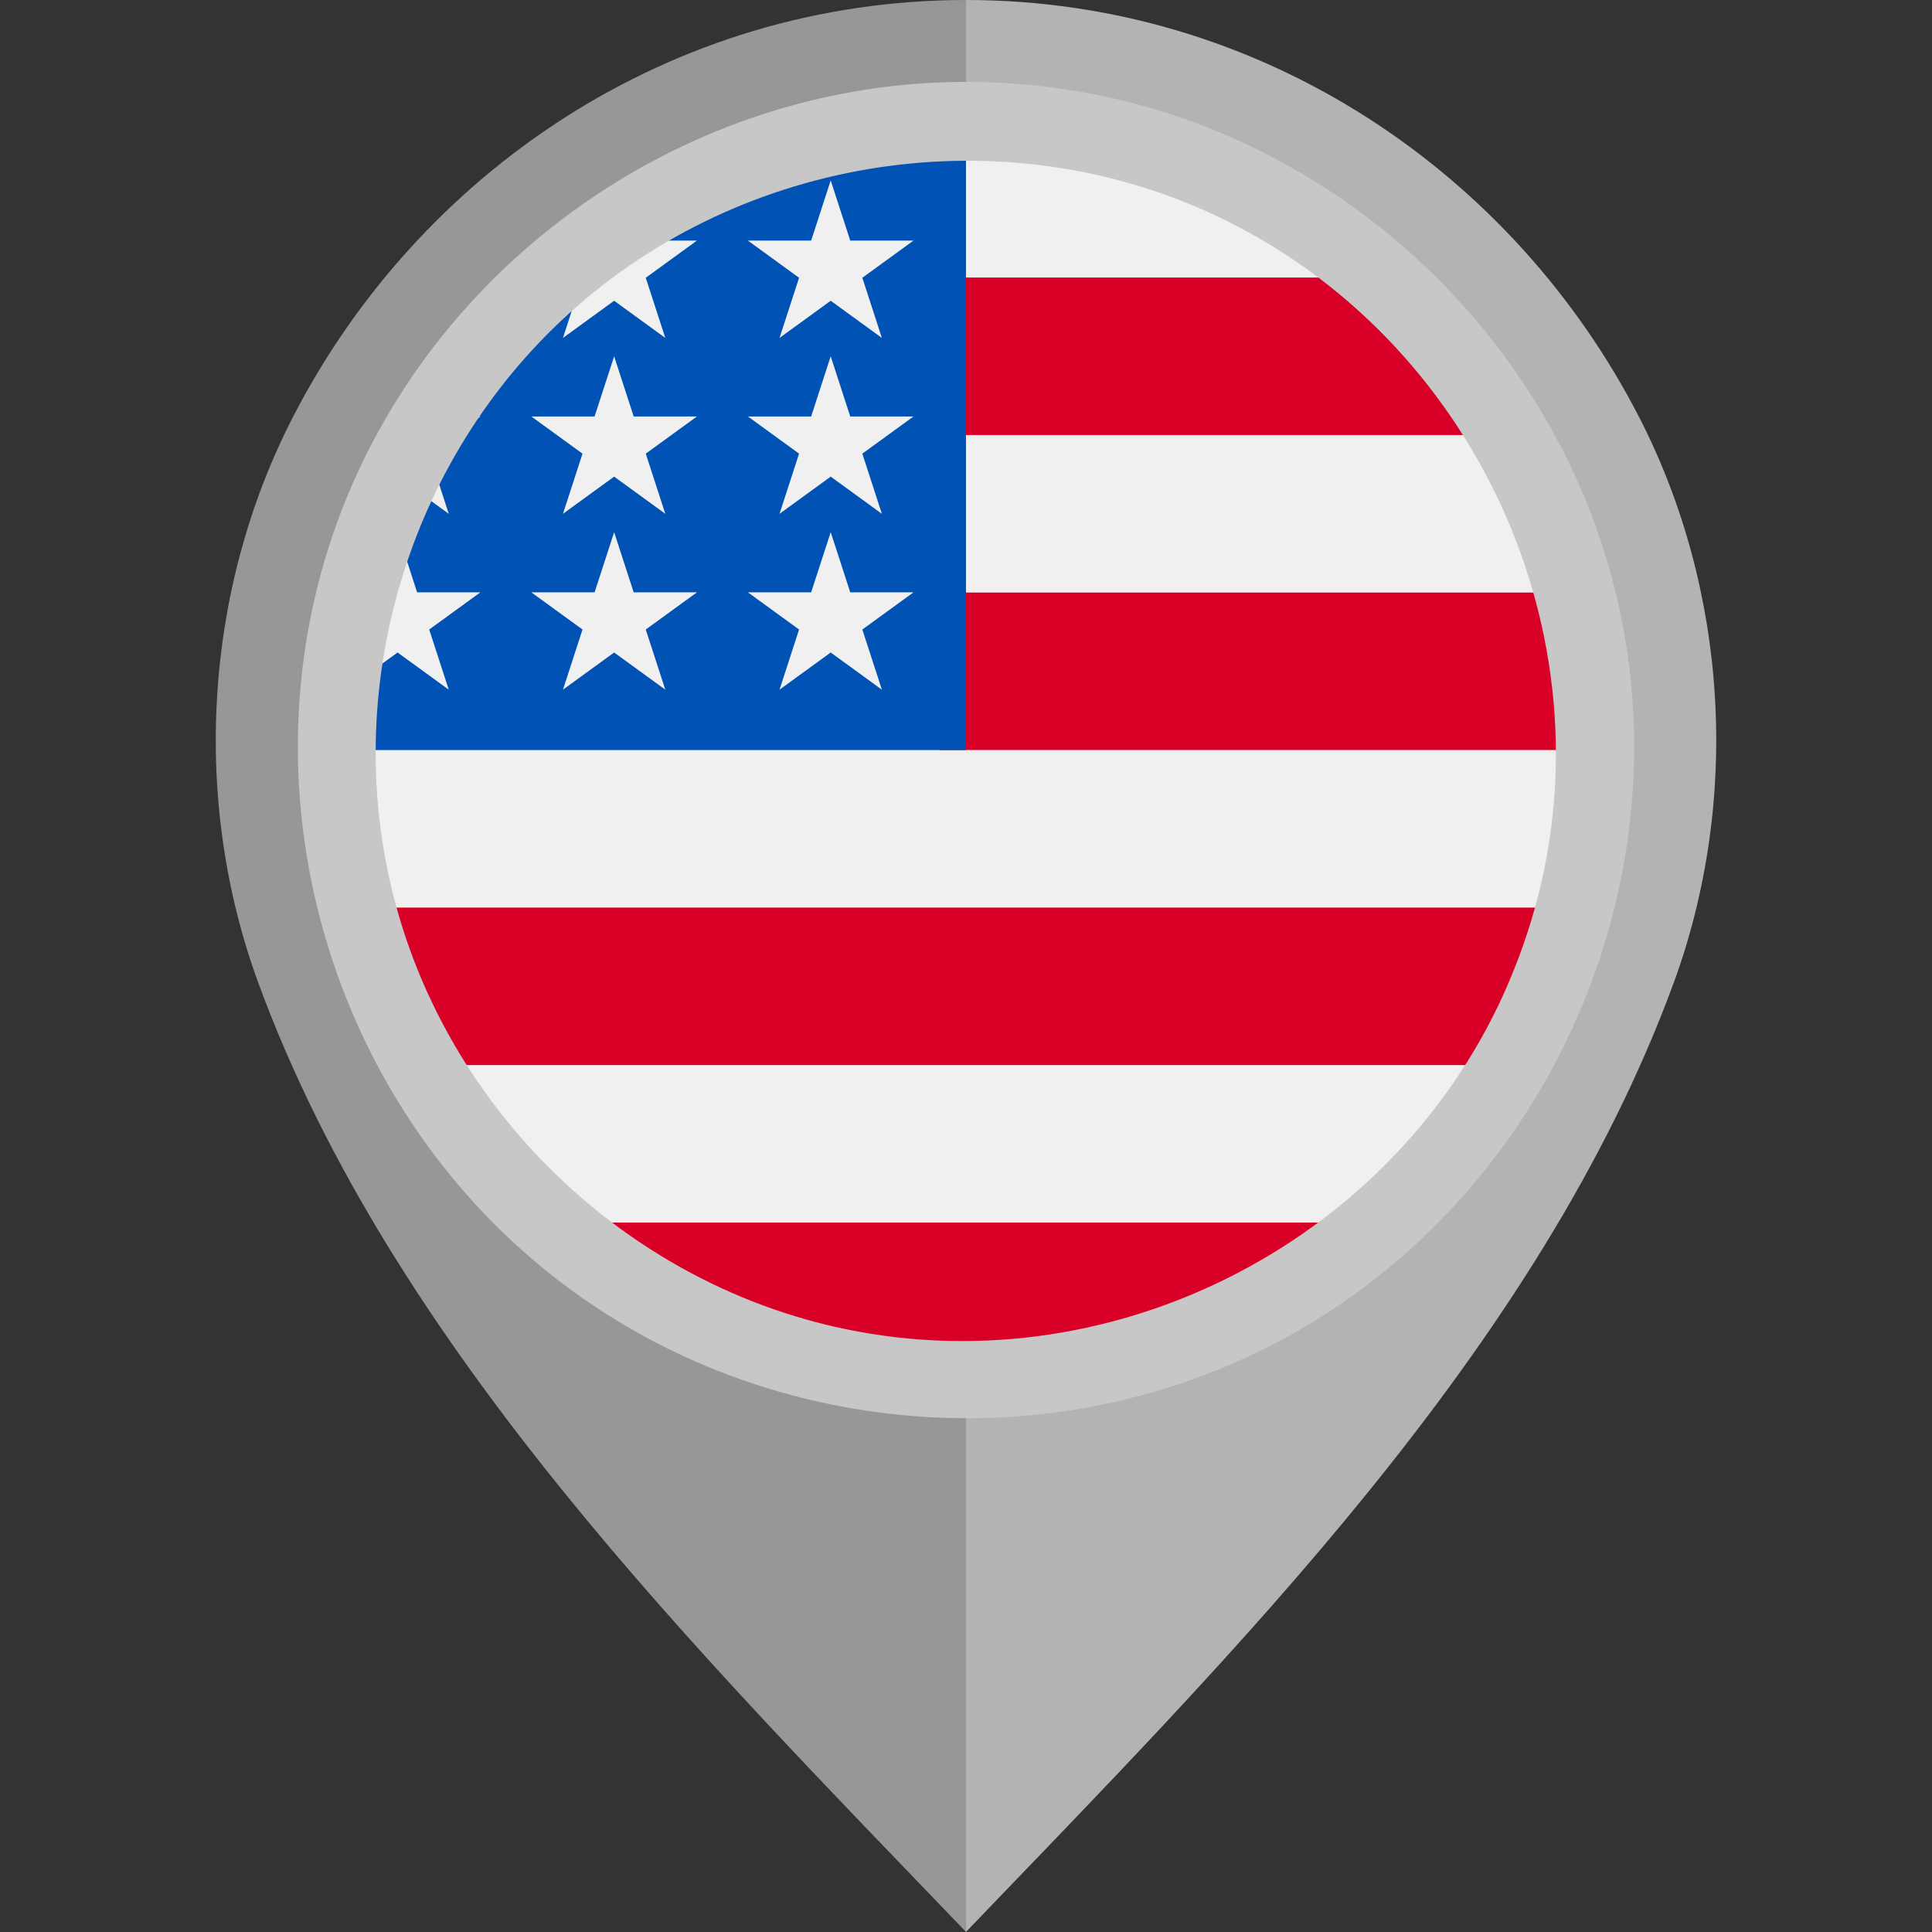 <?xml version="1.0" encoding="iso-8859-1"?>
<!-- Uploaded to: SVG Repo, www.svgrepo.com, Generator: SVG Repo Mixer Tools -->
<svg height="800px" width="800px" version="1.1" id="Layer_1" xmlns="http://www.w3.org/2000/svg" xmlns:xlink="http://www.w3.org/1999/xlink" 
	 viewBox="0 0 512 512" xml:space="preserve">
<rect x="0" y="0" width="512" height="512" fill="#333333" stroke="none"/>
<path style="fill:#B3B3B3;" d="M434.44,110.654C401.18,45.876,334.359,0.003,255.98,0v101.329
	c55.478,0.004,100.593,43.671,100.594,99.151c0.001,54.805-45.49,102.048-100.594,102.051V512
	c70.645-73.617,151.953-154.542,187.529-251.428C461.297,212.121,457.979,156.5,434.44,110.654z"/>
<path style="fill:#979797;" d="M68.492,260.572C104.066,357.458,185.374,438.383,256.02,512V302.531
	c-55.104-0.003-100.595-47.247-100.594-102.051c0.001-55.478,45.116-99.147,100.594-99.151V0
	c-78.379,0.003-145.2,45.876-178.46,110.654C54.021,156.5,50.703,212.121,68.492,260.572z"/>
<circle style="fill:#F0F0F0;" cx="256" cy="198.773" r="160"/>
<g>
	<path style="fill:#D80027;" d="M249.043,198.772H416c0-14.442-1.924-28.431-5.511-41.739H249.043V198.772z"/>
	<path style="fill:#D80027;" d="M249.043,115.294h143.472c-9.794-15.983-22.317-30.11-36.918-41.739H249.043L249.043,115.294
		L249.043,115.294z"/>
	<path style="fill:#D80027;" d="M256,358.772c37.655,0,72.267-13.015,99.598-34.783H156.402
		C183.733,345.757,218.344,358.772,256,358.772z"/>
	<path style="fill:#D80027;" d="M119.484,282.251h273.033c7.863-12.83,13.961-26.855,17.972-41.739H101.511
		C105.523,255.395,111.62,269.421,119.484,282.251z"/>
</g>
<path style="fill:#0052B4;" d="M170.114,63.759h14.581l-13.563,9.853l5.181,15.943l-13.562-9.854l-13.562,9.854l4.476-13.774
	c-11.941,9.947-22.409,21.601-31.034,34.586h4.672l-8.633,6.272c-1.345,2.244-2.636,4.523-3.871,6.836l4.123,12.688l-7.691-5.588
	c-1.911,4.051-3.661,8.193-5.233,12.421l4.542,13.98h16.764l-13.562,9.854l5.18,15.942l-13.562-9.853l-8.124,5.903
	c-0.814,6.537-1.237,13.194-1.237,19.951h160c0-88.366,0-98.783,0-160C224.393,38.772,194.928,47.941,170.114,63.759z
	 M176.314,182.772l-13.562-9.853l-13.562,9.853l5.181-15.942l-13.563-9.854h16.764l5.181-15.942l5.18,15.942h16.764l-13.563,9.854
	L176.314,182.772z M171.133,120.221l5.181,15.942l-13.562-9.853l-13.562,9.853l5.181-15.942l-13.563-9.853h16.764l5.181-15.943
	l5.18,15.943h16.764L171.133,120.221z M233.706,182.772l-13.562-9.853l-13.562,9.853l5.181-15.942l-13.562-9.854h16.764l5.18-15.942
	l5.18,15.942h16.764l-13.562,9.854L233.706,182.772z M228.525,120.221l5.18,15.942l-13.562-9.853l-13.562,9.853l5.181-15.942
	l-13.562-9.853h16.764l5.18-15.943l5.18,15.943h16.764L228.525,120.221z M228.525,73.612l5.18,15.943l-13.562-9.854l-13.562,9.854
	l5.181-15.943L198.2,63.759h16.764l5.18-15.943l5.18,15.943h16.764L228.525,73.612z"/>
<path style="fill:#C7C7C7;" d="M255.928,21.706c-73.745,0-141.451,47.553-166.61,116.807
	c-25.343,69.773-3.142,149.835,53.974,197.07c57.236,47.338,140.369,53.625,203.978,15.148
	c63.626-38.489,97.228-114.681,82.271-187.573C414.888,91.77,355.517,35.12,283.472,23.842
	C274.361,22.416,265.141,21.706,255.928,21.706 M398.59,263.184c-30.241,67.01-105.732,104.802-177.479,88.399
	c-55.215-12.621-100.384-55.764-115.778-110.195c-15.749-55.658,1.328-116.804,43.417-156.425
	c45.534-42.867,114.172-54.571,171.321-28.799c68.228,30.767,105.971,108.144,87.651,180.845
	C405.459,245.986,402.37,254.739,398.59,263.184C396.502,267.811,400.132,259.739,398.59,263.184"/>
</svg>